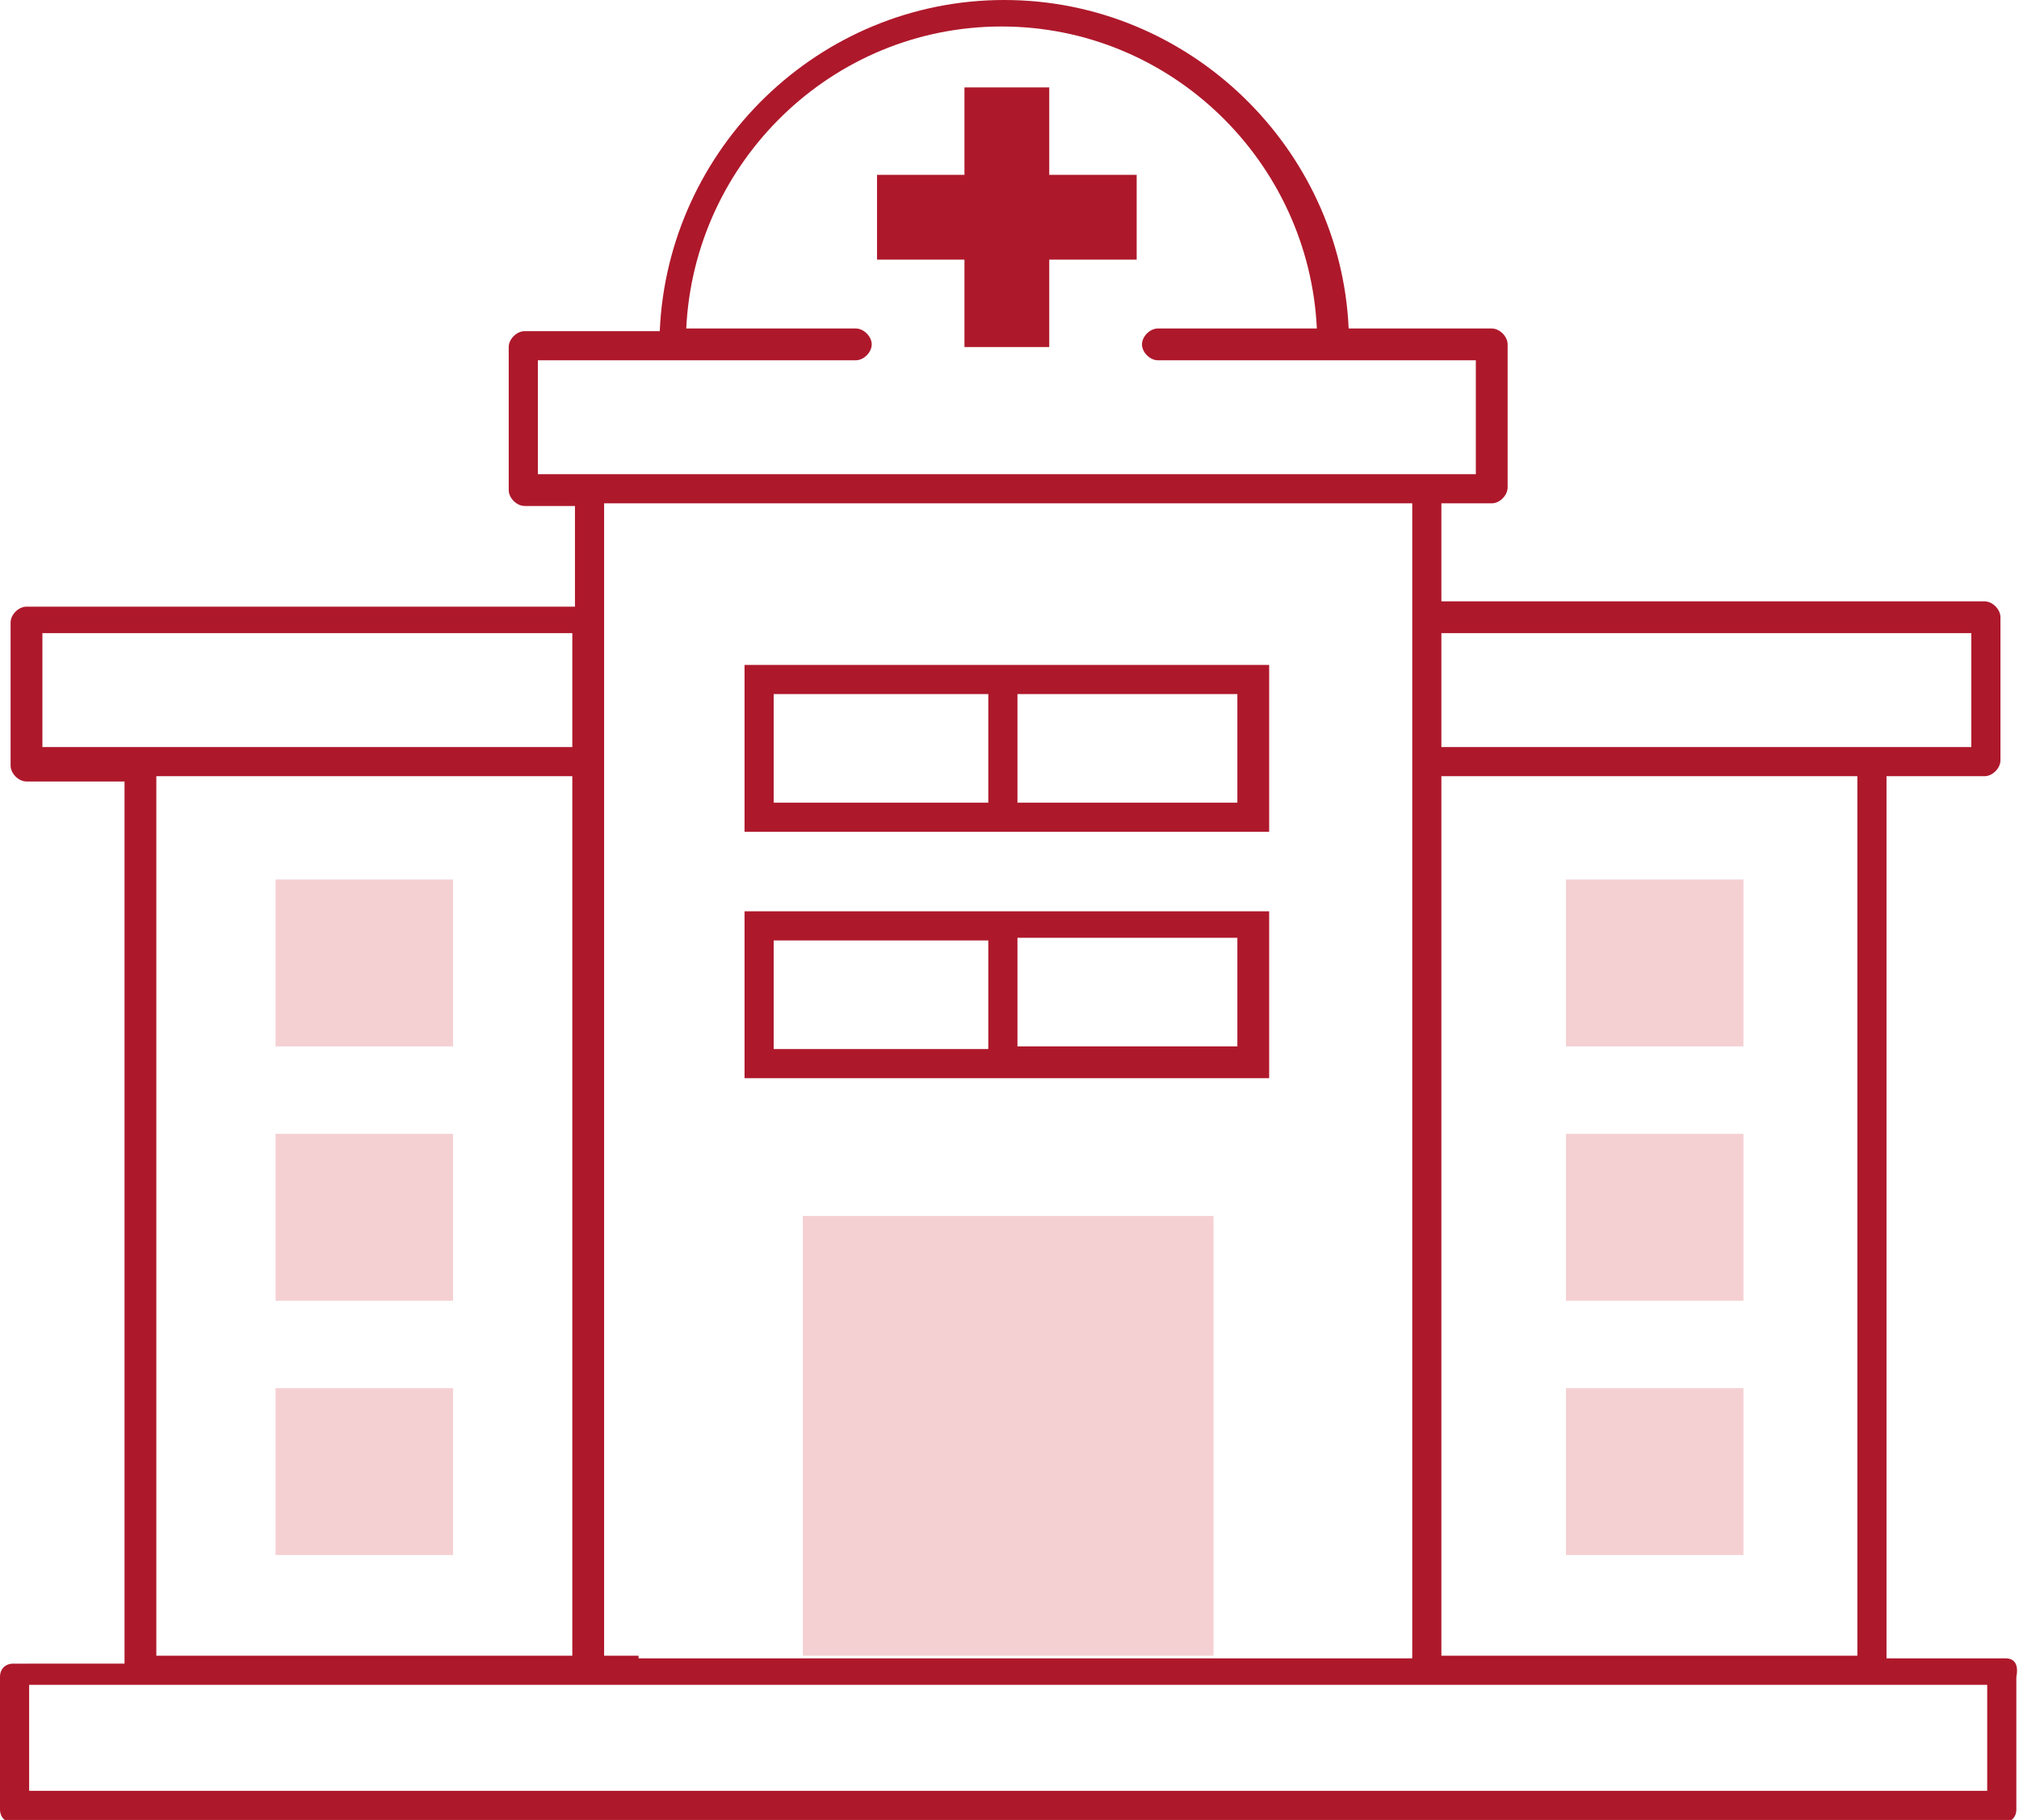 <?xml version="1.0" encoding="UTF-8"?>
<svg xmlns="http://www.w3.org/2000/svg" xmlns:xlink="http://www.w3.org/1999/xlink" version="1.1" id="Ebene_1" x="0px" y="0px" viewBox="0 0 76.2 68.7" xml:space="preserve">
<g>
	<polygon fill="#AE182B" points="36.4,13.1 39.6,13.1 39.6,9.8 42.9,9.8 42.9,6.6 39.6,6.6 39.6,3.3 36.4,3.3 36.4,6.6 33.1,6.6    33.1,9.8 36.4,9.8  "></polygon>
	<path fill="#AE182B" d="M75.7,62.6h-4.5V29.3h3.7c0.3,0,0.6-0.3,0.6-0.6v-5.4c0-0.3-0.3-0.6-0.6-0.6H54.4V19h1.9   c0.3,0,0.6-0.3,0.6-0.6v-5.4c0-0.3-0.3-0.6-0.6-0.6h-5.4C50.6,5.6,44.9,0,37.9,0s-12.7,5.6-13,12.5h-5.1c-0.3,0-0.6,0.3-0.6,0.6   v5.4c0,0.3,0.3,0.6,0.6,0.6h1.9v3.8H1c-0.3,0-0.6,0.3-0.6,0.6v5.4c0,0.3,0.3,0.6,0.6,0.6h3.7v33.3H0.5c-0.3,0-0.5,0.2-0.5,0.5v5   c0,0.3,0.2,0.5,0.5,0.5h75.1c0.3,0,0.5-0.2,0.5-0.5v-5C76.2,62.8,76,62.6,75.7,62.6z M70.1,62.5H54.4V29.3h15.7V62.5z M74.4,23.9   v4.3h-3.7H54.4v-4.3H74.4z M20.3,13.6h12c0.3,0,0.6-0.3,0.6-0.6s-0.3-0.6-0.6-0.6h-6.4c0.3-6.3,5.5-11.4,11.9-11.4   s11.6,5.1,11.9,11.4h-6c-0.3,0-0.6,0.3-0.6,0.6s0.3,0.6,0.6,0.6h12v4.3h-1.9H22.2h-1.9V13.6z M24.1,62.5h-1.3V28.8v-5.4V19h30.5   v4.4v5.4v33.8H24.1z M1.6,23.9h20v4.3H5.3H1.6V23.9z M21.6,29.3v33.2H5.9V29.3H21.6z M75.1,67.6h-74v-4h4.2c0,0,0.1,0,0.1,0h16.8   h6.6h18.6h6.3h16.8c0,0,0.1,0,0.1,0h4.4V67.6z"></path>
	<path opacity="0.2" fill="#CD1423" d="M59.1,39.5h6.7v-6.3h-6.7V39.5z"></path>
	<path fill="#AE182B" d="M28.1,31.4h19.8v-6.3H28.1V31.4z M46.7,30.3h-8.3v-4.1h8.3V30.3z M29.2,26.2h8.1v4.1h-8.1V26.2z"></path>
	<path fill="#AE182B" d="M28.1,40.7h19.8v-6.3H28.1V40.7z M46.7,39.5h-8.3v-4.1h8.3V39.5z M29.2,35.5h8.1v4.1h-8.1V35.5z"></path>
	<path opacity="0.2" fill="#CD1423" d="M59.1,49.1h6.7v-6.3h-6.7V49.1z"></path>
	<path opacity="0.2" fill="#CD1423" d="M59.1,58.7h6.7v-6.3h-6.7V58.7z"></path>
	<path opacity="0.2" fill="#CD1423" d="M10.4,39.5h6.7v-6.3h-6.7V39.5z"></path>
	<path opacity="0.2" fill="#CD1423" d="M10.4,49.1h6.7v-6.3h-6.7V49.1z"></path>
	<path opacity="0.2" fill="#CD1423" d="M10.4,58.7h6.7v-6.3h-6.7V58.7z"></path>
	<rect x="30.3" y="45.9" opacity="0.2" fill="#CD1423" width="15.5" height="16.6"></rect>
</g>
</svg>
